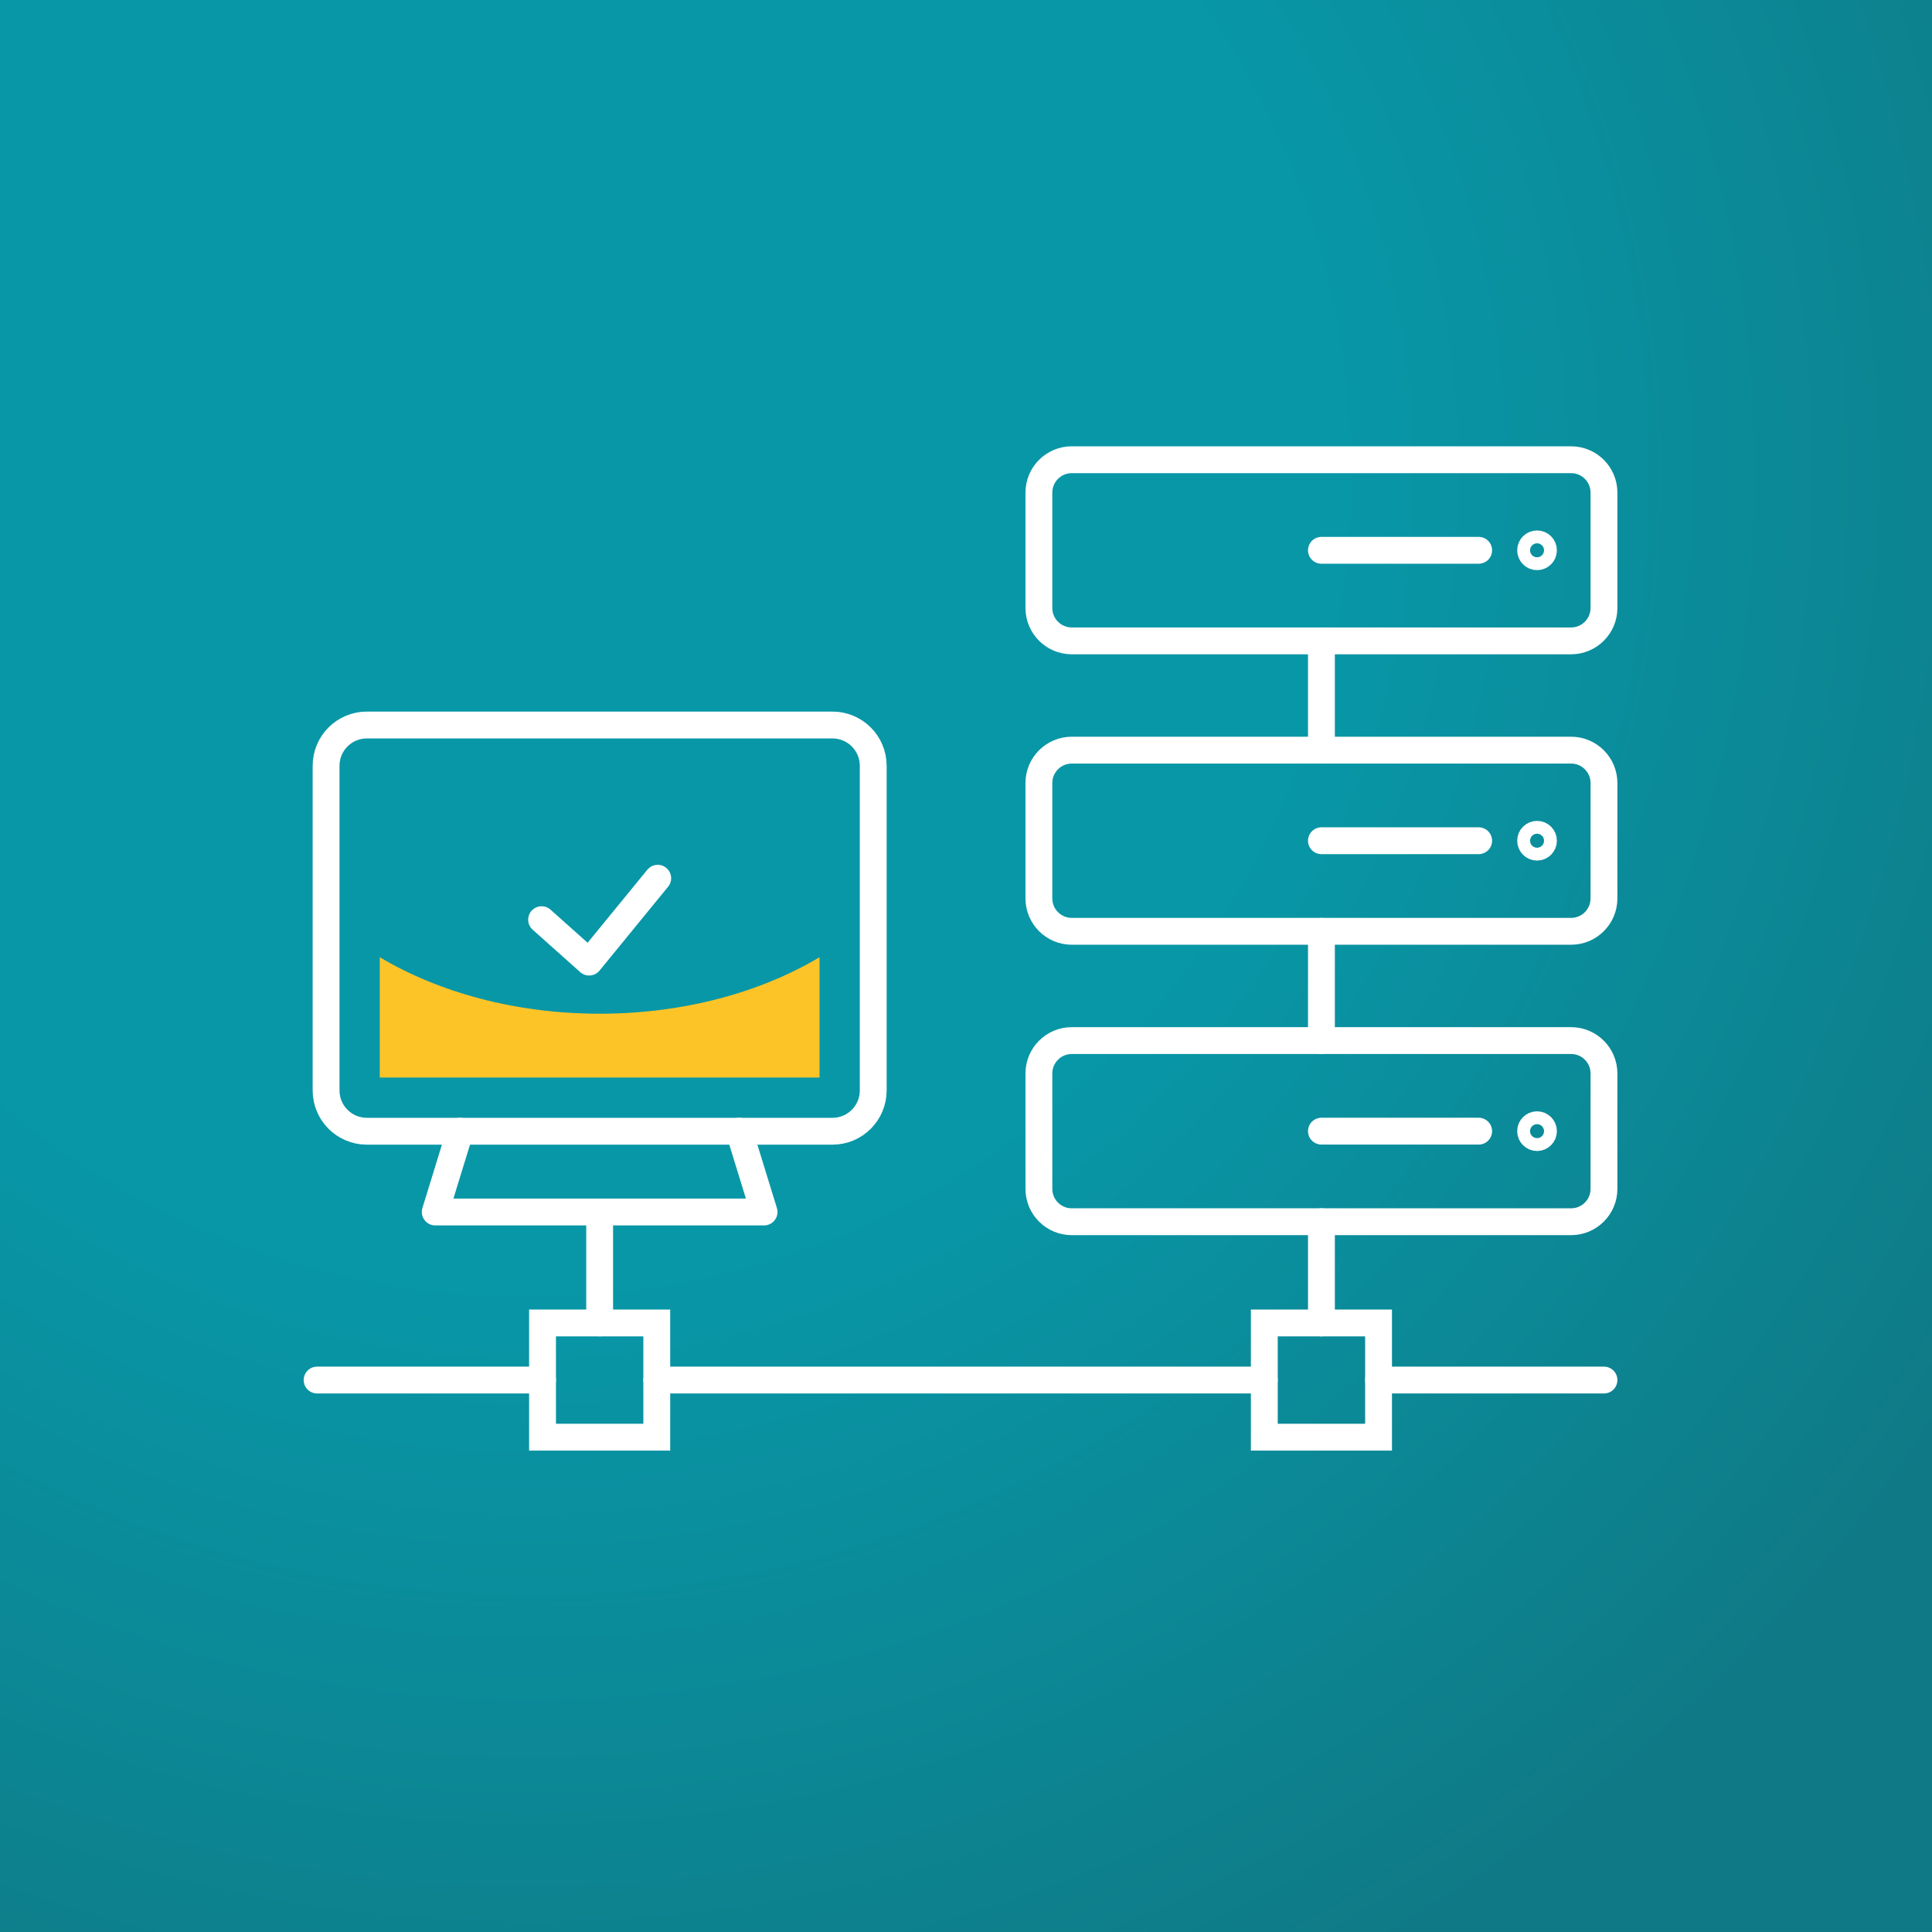<?xml version="1.0" encoding="utf-8"?>
<!-- Generator: Adobe Illustrator 16.0.0, SVG Export Plug-In . SVG Version: 6.00 Build 0)  -->
<svg version="1.2" baseProfile="tiny" xmlns="http://www.w3.org/2000/svg" xmlns:xlink="http://www.w3.org/1999/xlink" x="0px"
	 y="0px" width="353.982px" height="353.982px" viewBox="0 0 353.982 353.982" xml:space="preserve">
<rect x="0" y="0" width="353.982" height="353.982" fill="#333333" stroke="none"/>
<g id="Ebene_9">
	<rect fill="#0897A7" width="353.982" height="353.981"/>
	<radialGradient id="SVGID_1_" cx="96.991" cy="86.991" r="312.52" gradientUnits="userSpaceOnUse">
		<stop  offset="0.473" style="stop-color:#0897A7"/>
		<stop  offset="1" style="stop-color:#0F7A86"/>
	</radialGradient>
	<rect fill="url(#SVGID_1_)" width="353.982" height="353.981"/>
</g>
<g id="Ebene_4">
	<g>
		
			<polyline fill="none" stroke="#FFFFFF" stroke-width="4.918" stroke-linecap="round" stroke-linejoin="round" stroke-miterlimit="10" points="
			99.23,168.505 107.944,176.276 120.507,160.911 		"/>
		
			<path fill="none" stroke="#FFFFFF" stroke-width="4.918" stroke-linecap="round" stroke-linejoin="round" stroke-miterlimit="10" d="
			M139.994,132.837H67.213c-4.125,0-7.468,3.344-7.468,7.469v59.49c0,4.125,3.344,7.469,7.468,7.469h85.312
			c4.125,0,7.468-3.344,7.468-7.469v-59.49c0-4.125-3.344-7.469-7.468-7.469H139.994z"/>
		
			<polyline fill="none" stroke="#FFFFFF" stroke-width="4.918" stroke-linecap="round" stroke-linejoin="round" stroke-miterlimit="10" points="
			84.3,207.265 79.744,222.062 109.869,222.062 139.994,222.062 135.437,207.265 		"/>
		<g>
			
				<line fill="none" stroke="#FFFFFF" stroke-width="4.918" stroke-linecap="round" stroke-miterlimit="10" x1="242.114" y1="223.847" x2="242.114" y2="242.388"/>
			<g>
				<path fill="none" stroke="#FFFFFF" stroke-width="4.918" stroke-linecap="round" stroke-miterlimit="10" d="M287.854,223.847
					h-91.481c-3.328,0-6.027-2.697-6.027-6.027v-21.137c0-3.33,2.699-6.027,6.027-6.027h91.481c3.329,0,6.027,2.697,6.027,6.027
					v21.137C293.881,221.149,291.183,223.847,287.854,223.847z"/>
				
					<line fill="none" stroke="#FFFFFF" stroke-width="4.918" stroke-linecap="round" stroke-miterlimit="10" x1="242.114" y1="207.251" x2="270.922" y2="207.251"/>
				
					<circle fill="none" stroke="#FFFFFF" stroke-width="4.918" stroke-linecap="round" stroke-miterlimit="10" cx="281.618" cy="207.251" r="1.177"/>
			</g>
			<g>
				<path fill="none" stroke="#FFFFFF" stroke-width="4.918" stroke-linecap="round" stroke-miterlimit="10" d="M287.854,170.635
					h-91.481c-3.328,0-6.027-2.699-6.027-6.028v-21.138c0-3.328,2.699-6.027,6.027-6.027h91.481c3.329,0,6.027,2.699,6.027,6.027
					v21.138C293.881,167.936,291.183,170.635,287.854,170.635z"/>
				
					<line fill="none" stroke="#FFFFFF" stroke-width="4.918" stroke-linecap="round" stroke-miterlimit="10" x1="242.114" y1="154.039" x2="270.922" y2="154.039"/>
				
					<circle fill="none" stroke="#FFFFFF" stroke-width="4.918" stroke-linecap="round" stroke-miterlimit="10" cx="281.618" cy="154.039" r="1.177"/>
			</g>
			<g>
				<path fill="none" stroke="#FFFFFF" stroke-width="4.918" stroke-linecap="round" stroke-miterlimit="10" d="M287.854,117.422
					h-91.481c-3.328,0-6.027-2.698-6.027-6.027V90.257c0-3.329,2.699-6.027,6.027-6.027h91.481c3.329,0,6.027,2.698,6.027,6.027
					v21.138C293.881,114.724,291.183,117.422,287.854,117.422z"/>
				
					<line fill="none" stroke="#FFFFFF" stroke-width="4.918" stroke-linecap="round" stroke-miterlimit="10" x1="242.114" y1="100.827" x2="270.922" y2="100.827"/>
				
					<circle fill="none" stroke="#FFFFFF" stroke-width="4.918" stroke-linecap="round" stroke-miterlimit="10" cx="281.618" cy="100.827" r="1.177"/>
			</g>
			
				<line fill="none" stroke="#FFFFFF" stroke-width="4.918" stroke-linecap="round" stroke-miterlimit="10" x1="109.869" y1="223.847" x2="109.869" y2="242.388"/>
			
				<line fill="none" stroke="#FFFFFF" stroke-width="4.918" stroke-linecap="round" stroke-miterlimit="10" x1="242.114" y1="190.655" x2="242.114" y2="170.635"/>
			
				<line fill="none" stroke="#FFFFFF" stroke-width="4.918" stroke-linecap="round" stroke-miterlimit="10" x1="242.114" y1="137.442" x2="242.114" y2="117.422"/>
			
				<rect x="99.403" y="242.388" fill="none" stroke="#FFFFFF" stroke-width="4.918" stroke-linecap="round" stroke-miterlimit="10" width="20.931" height="20.932"/>
			
				<rect x="231.648" y="242.388" fill="none" stroke="#FFFFFF" stroke-width="4.918" stroke-linecap="round" stroke-miterlimit="10" width="20.932" height="20.932"/>
			
				<line fill="none" stroke="#FFFFFF" stroke-width="4.918" stroke-linecap="round" stroke-miterlimit="10" x1="231.648" y1="252.853" x2="120.334" y2="252.853"/>
			
				<line fill="none" stroke="#FFFFFF" stroke-width="4.918" stroke-linecap="round" stroke-miterlimit="10" x1="252.58" y1="252.853" x2="293.881" y2="252.853"/>
			
				<line fill="none" stroke="#FFFFFF" stroke-width="4.918" stroke-linecap="round" stroke-miterlimit="10" x1="99.403" y1="252.853" x2="58.101" y2="252.853"/>
		</g>
		<path fill="#FDC428" d="M109.869,185.735c-15.386,0-29.452-3.904-40.288-10.352v22.045h80.576v-22.045
			C139.321,181.831,125.255,185.735,109.869,185.735z"/>
	</g>
	<g>
	</g>
	<g>
	</g>
	<g>
	</g>
	<g>
	</g>
	<g>
	</g>
	<g>
	</g>
</g>
</svg>
